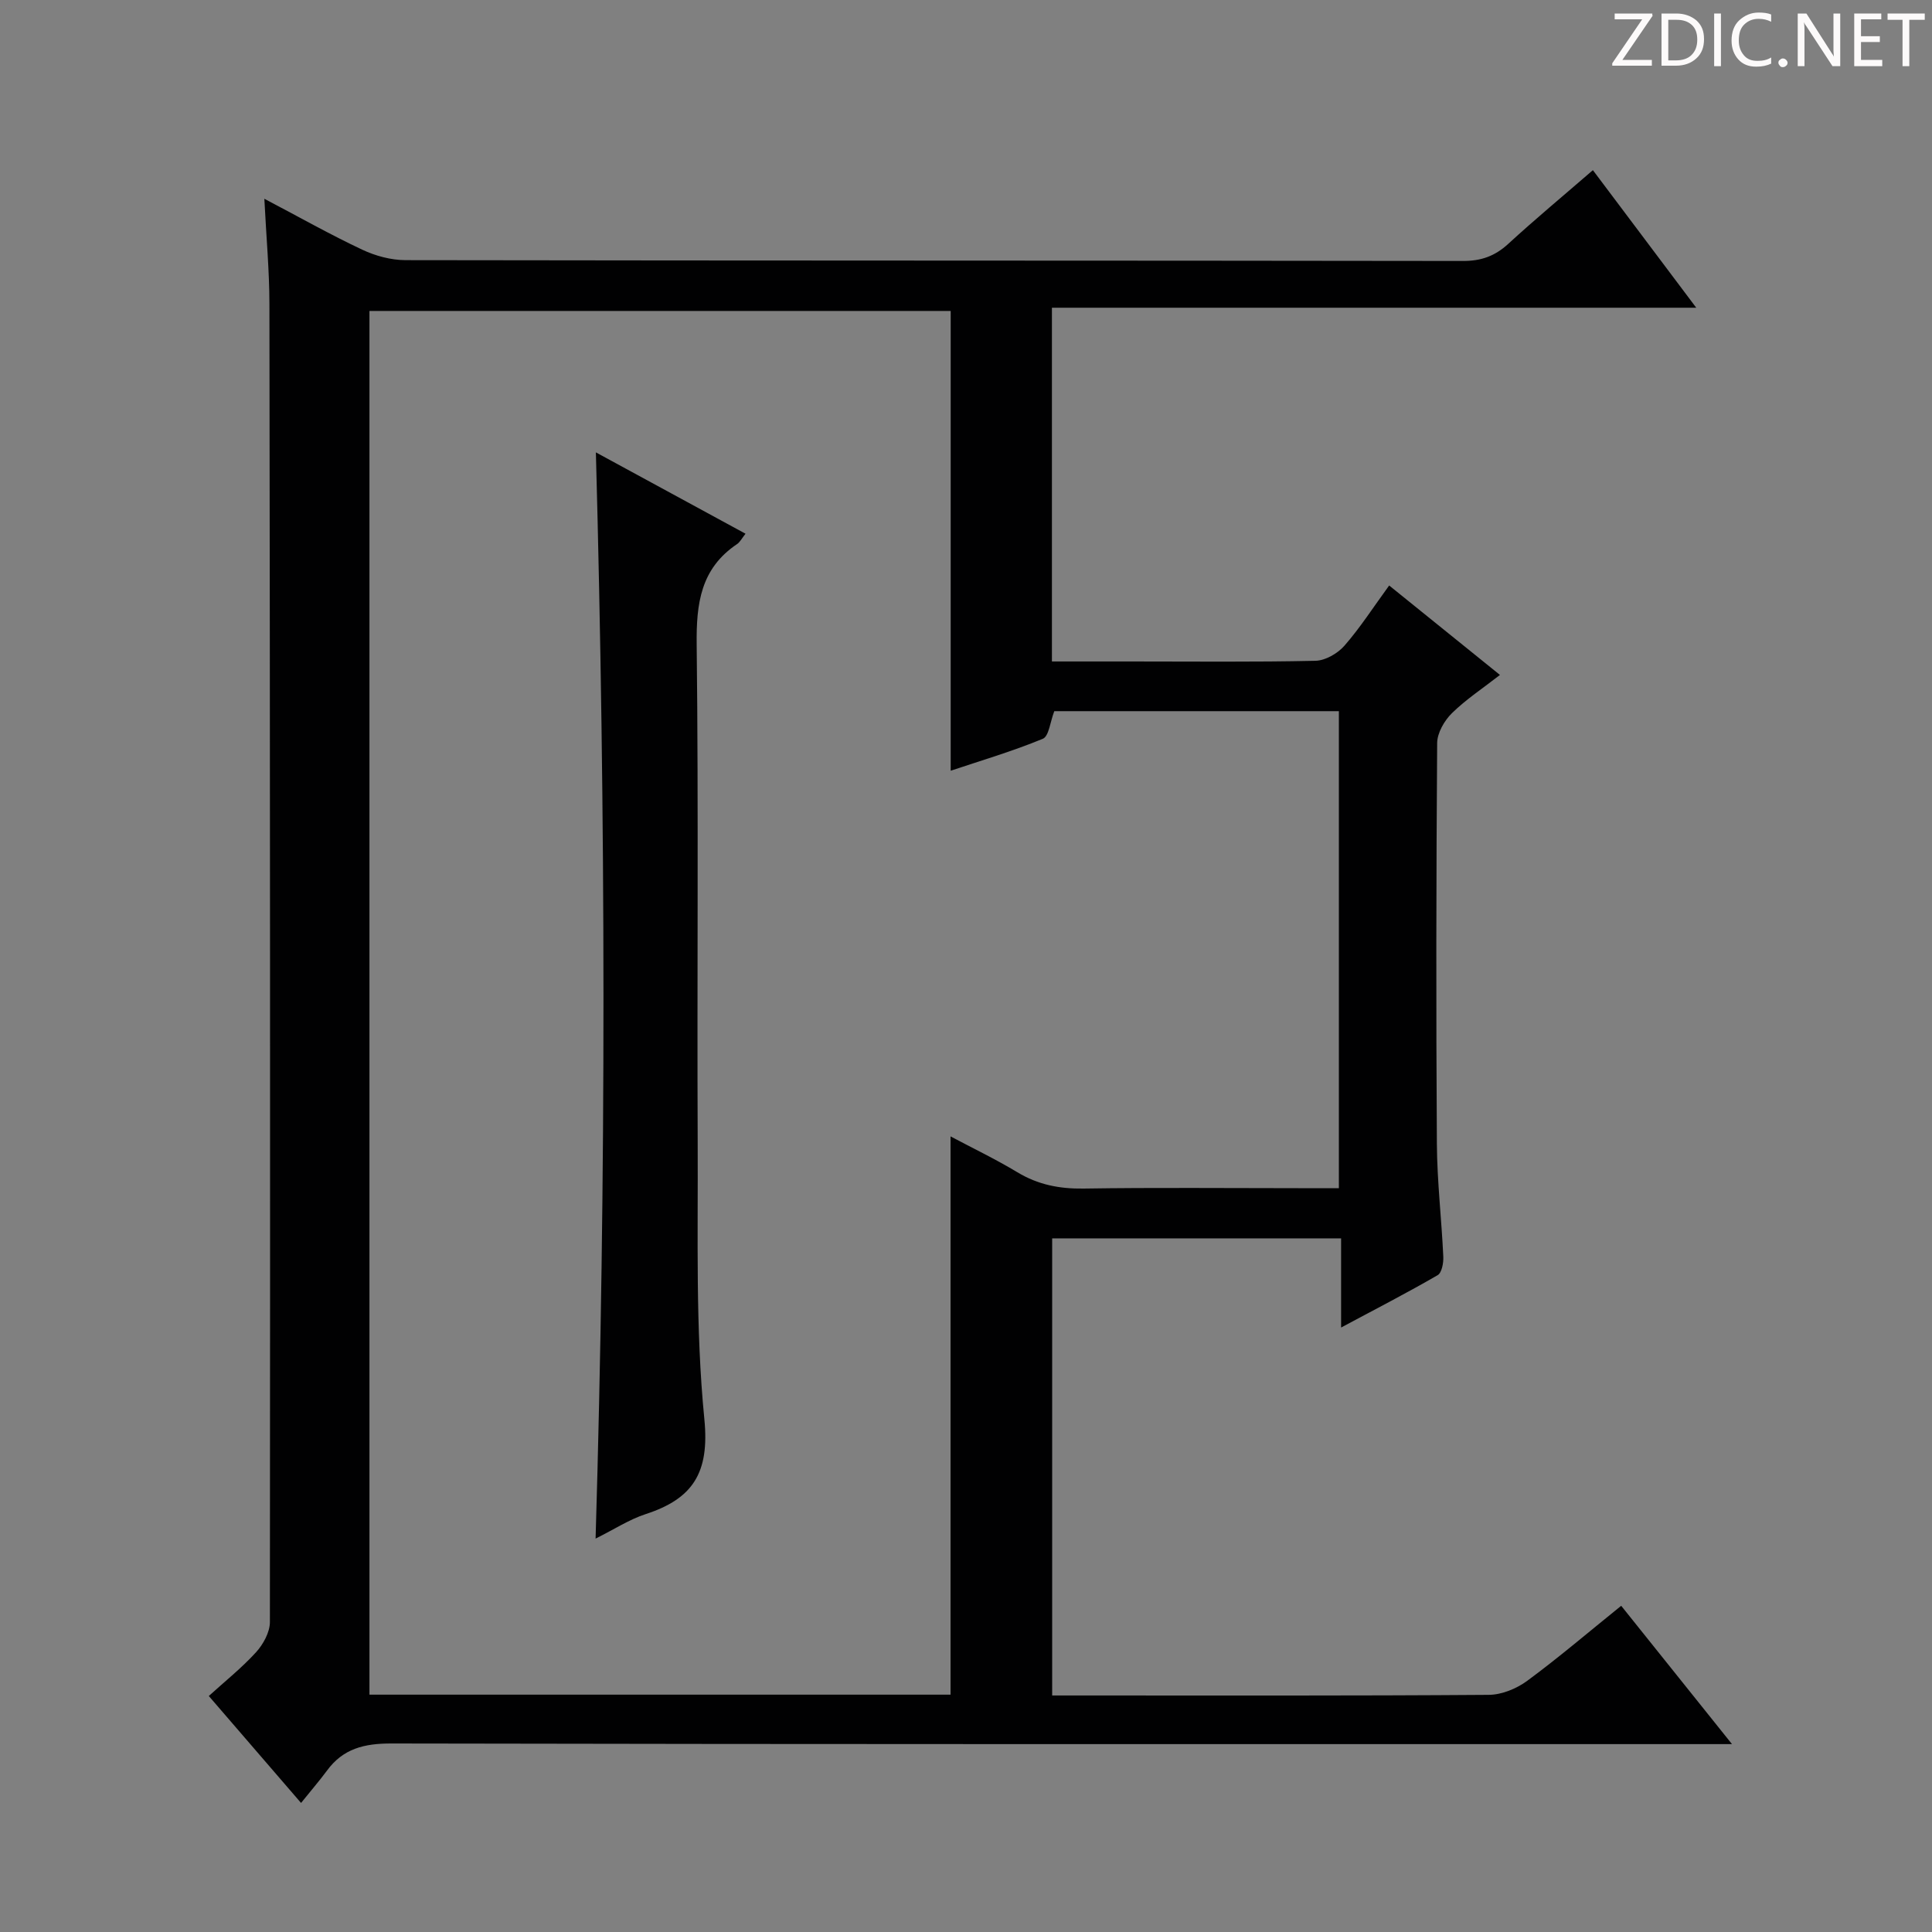 <svg enable-background="new 0 0 400 400" viewBox="0 0 400 400" xmlns="http://www.w3.org/2000/svg"><rect x="0" y="0" width="400" height="400" fill="#808080" stroke="none"/><g fill="#fcfafa"><path d="m342.2 3.2-6.3 9.2h6.1v1.2h-8.2v-.5l6.2-9.1h-5.7v-1.2h7.8v.4z"/><path d="m344 13.7v-10.9h3.1c1.6 0 3 .5 4.1 1.4 1.1 1 1.6 2.2 1.6 3.9s-.5 3-1.6 4-2.5 1.5-4.2 1.5h-3zm1.4-9.6v8.4h1.6c1.4 0 2.5-.4 3.2-1.1.8-.8 1.2-1.8 1.2-3.2s-.4-2.4-1.2-3.1-1.8-1-3.1-1z"/><path d="m356.3 2.8v10.9h-1.4v-10.9z"/><path d="m366.6 13.2c-.8.4-1.8.6-3 .6-1.6 0-2.8-.5-3.7-1.5s-1.4-2.3-1.4-3.9c0-1.7.5-3.2 1.6-4.2s2.4-1.6 4-1.6c1 0 1.9.1 2.6.4v1.5c-.8-.4-1.6-.6-2.6-.6-1.2 0-2.2.4-3 1.2s-1.1 1.9-1.1 3.3c0 1.3.4 2.3 1.1 3.1s1.6 1.1 2.8 1.1c1.1 0 2-.2 2.8-.7v1.3z"/><path d="m368.2 13c0-.3.1-.5.3-.6.2-.2.4-.3.6-.3.3 0 .5.1.7.3s.3.4.3.6-.1.5-.3.6c-.2.2-.4.3-.7.3s-.5-.1-.6-.3c-.2-.2-.3-.4-.3-.6z"/><path d="m381.1 13.7h-1.7l-5.5-8.4c-.2-.2-.3-.5-.4-.7 0 .2.1.8.1 1.5v7.6h-1.4v-10.9h1.8l5.3 8.3c.3.4.4.6.4.8 0-.3-.1-.8-.1-1.6v-7.5h1.4v10.9z"/><path d="m389.7 13.7h-5.8v-10.9h5.6v1.2h-4.2v3.5h3.9v1.2h-3.9v3.7h4.4z"/><path d="m398.4 4.1h-3.1v9.6h-1.4v-9.6h-3.1v-1.3h7.7v1.3z"/></g><path d="m62.33 373.28c-6.97-8.08-12.83-14.87-19.1-22.14 3.35-3.05 6.83-5.82 9.78-9.06 1.49-1.64 2.87-4.15 2.87-6.26.08-90.97.03-181.95-.1-272.92-.01-6.9-.65-13.79-1.05-21.75 7.39 3.89 13.71 7.46 20.26 10.54 2.73 1.29 5.95 2.16 8.95 2.17 72.98.12 145.96.06 218.94.17 3.76.01 6.59-.99 9.34-3.5 5.61-5.15 11.47-10.02 17.57-15.3 7.13 9.49 14.01 18.65 21.4 28.48-44.74 0-88.88 0-133.4 0v73.24h16.57c12.66 0 25.33.14 37.99-.14 2.05-.05 4.59-1.51 5.99-3.11 3.27-3.74 5.98-7.97 9.27-12.48 7.6 6.14 15.04 12.14 22.94 18.52-3.55 2.77-7.04 5.06-9.96 7.93-1.56 1.54-3.02 4.07-3.04 6.16-.2 27.66-.24 55.32-.06 82.98.05 7.8.97 15.59 1.33 23.38.06 1.29-.31 3.32-1.17 3.82-6.27 3.63-12.71 6.95-19.99 10.84 0-6.73 0-12.46 0-18.46-20.21 0-39.8 0-59.82 0v94.64h4.92c28.49 0 56.98.08 85.48-.13 2.68-.02 5.75-1.28 7.95-2.9 6.55-4.83 12.75-10.13 19.46-15.54 7.48 9.34 14.83 18.51 22.94 28.64-2.86 0-4.74 0-6.63 0-90.31 0-180.62.05-270.92-.13-5.63-.01-10.01 1.05-13.36 5.64-1.56 2.11-3.31 4.12-5.35 6.67zm134.47-22.42c0-38.8 0-77.11 0-115.58 4.51 2.4 9.3 4.69 13.83 7.42 4.29 2.59 8.72 3.45 13.71 3.38 14.82-.23 29.65-.08 44.48-.08h8.38c0-33.32 0-66.02 0-98.76-20 0-39.6 0-58.92 0-.85 2.17-1.1 5.19-2.38 5.72-6.33 2.61-12.92 4.55-19.07 6.61 0-32.09 0-63.64 0-95.19-40.07 0-80.28 0-120.34 0v286.48z" fill="#010102"/><path d="m123.37 93.66c10.42 5.66 20.57 11.18 30.98 16.84-.74.93-1.13 1.73-1.77 2.16-7.52 5.06-8.44 12.3-8.34 20.8.4 34.49.06 68.98.21 103.48.09 18.97-.48 38.06 1.38 56.88 1.1 11.13-2.39 16.48-12.15 19.66-3.41 1.11-6.52 3.16-10.37 5.07 2.24-75.17 2.09-149.73.06-224.89z" fill="#010102"/></svg>